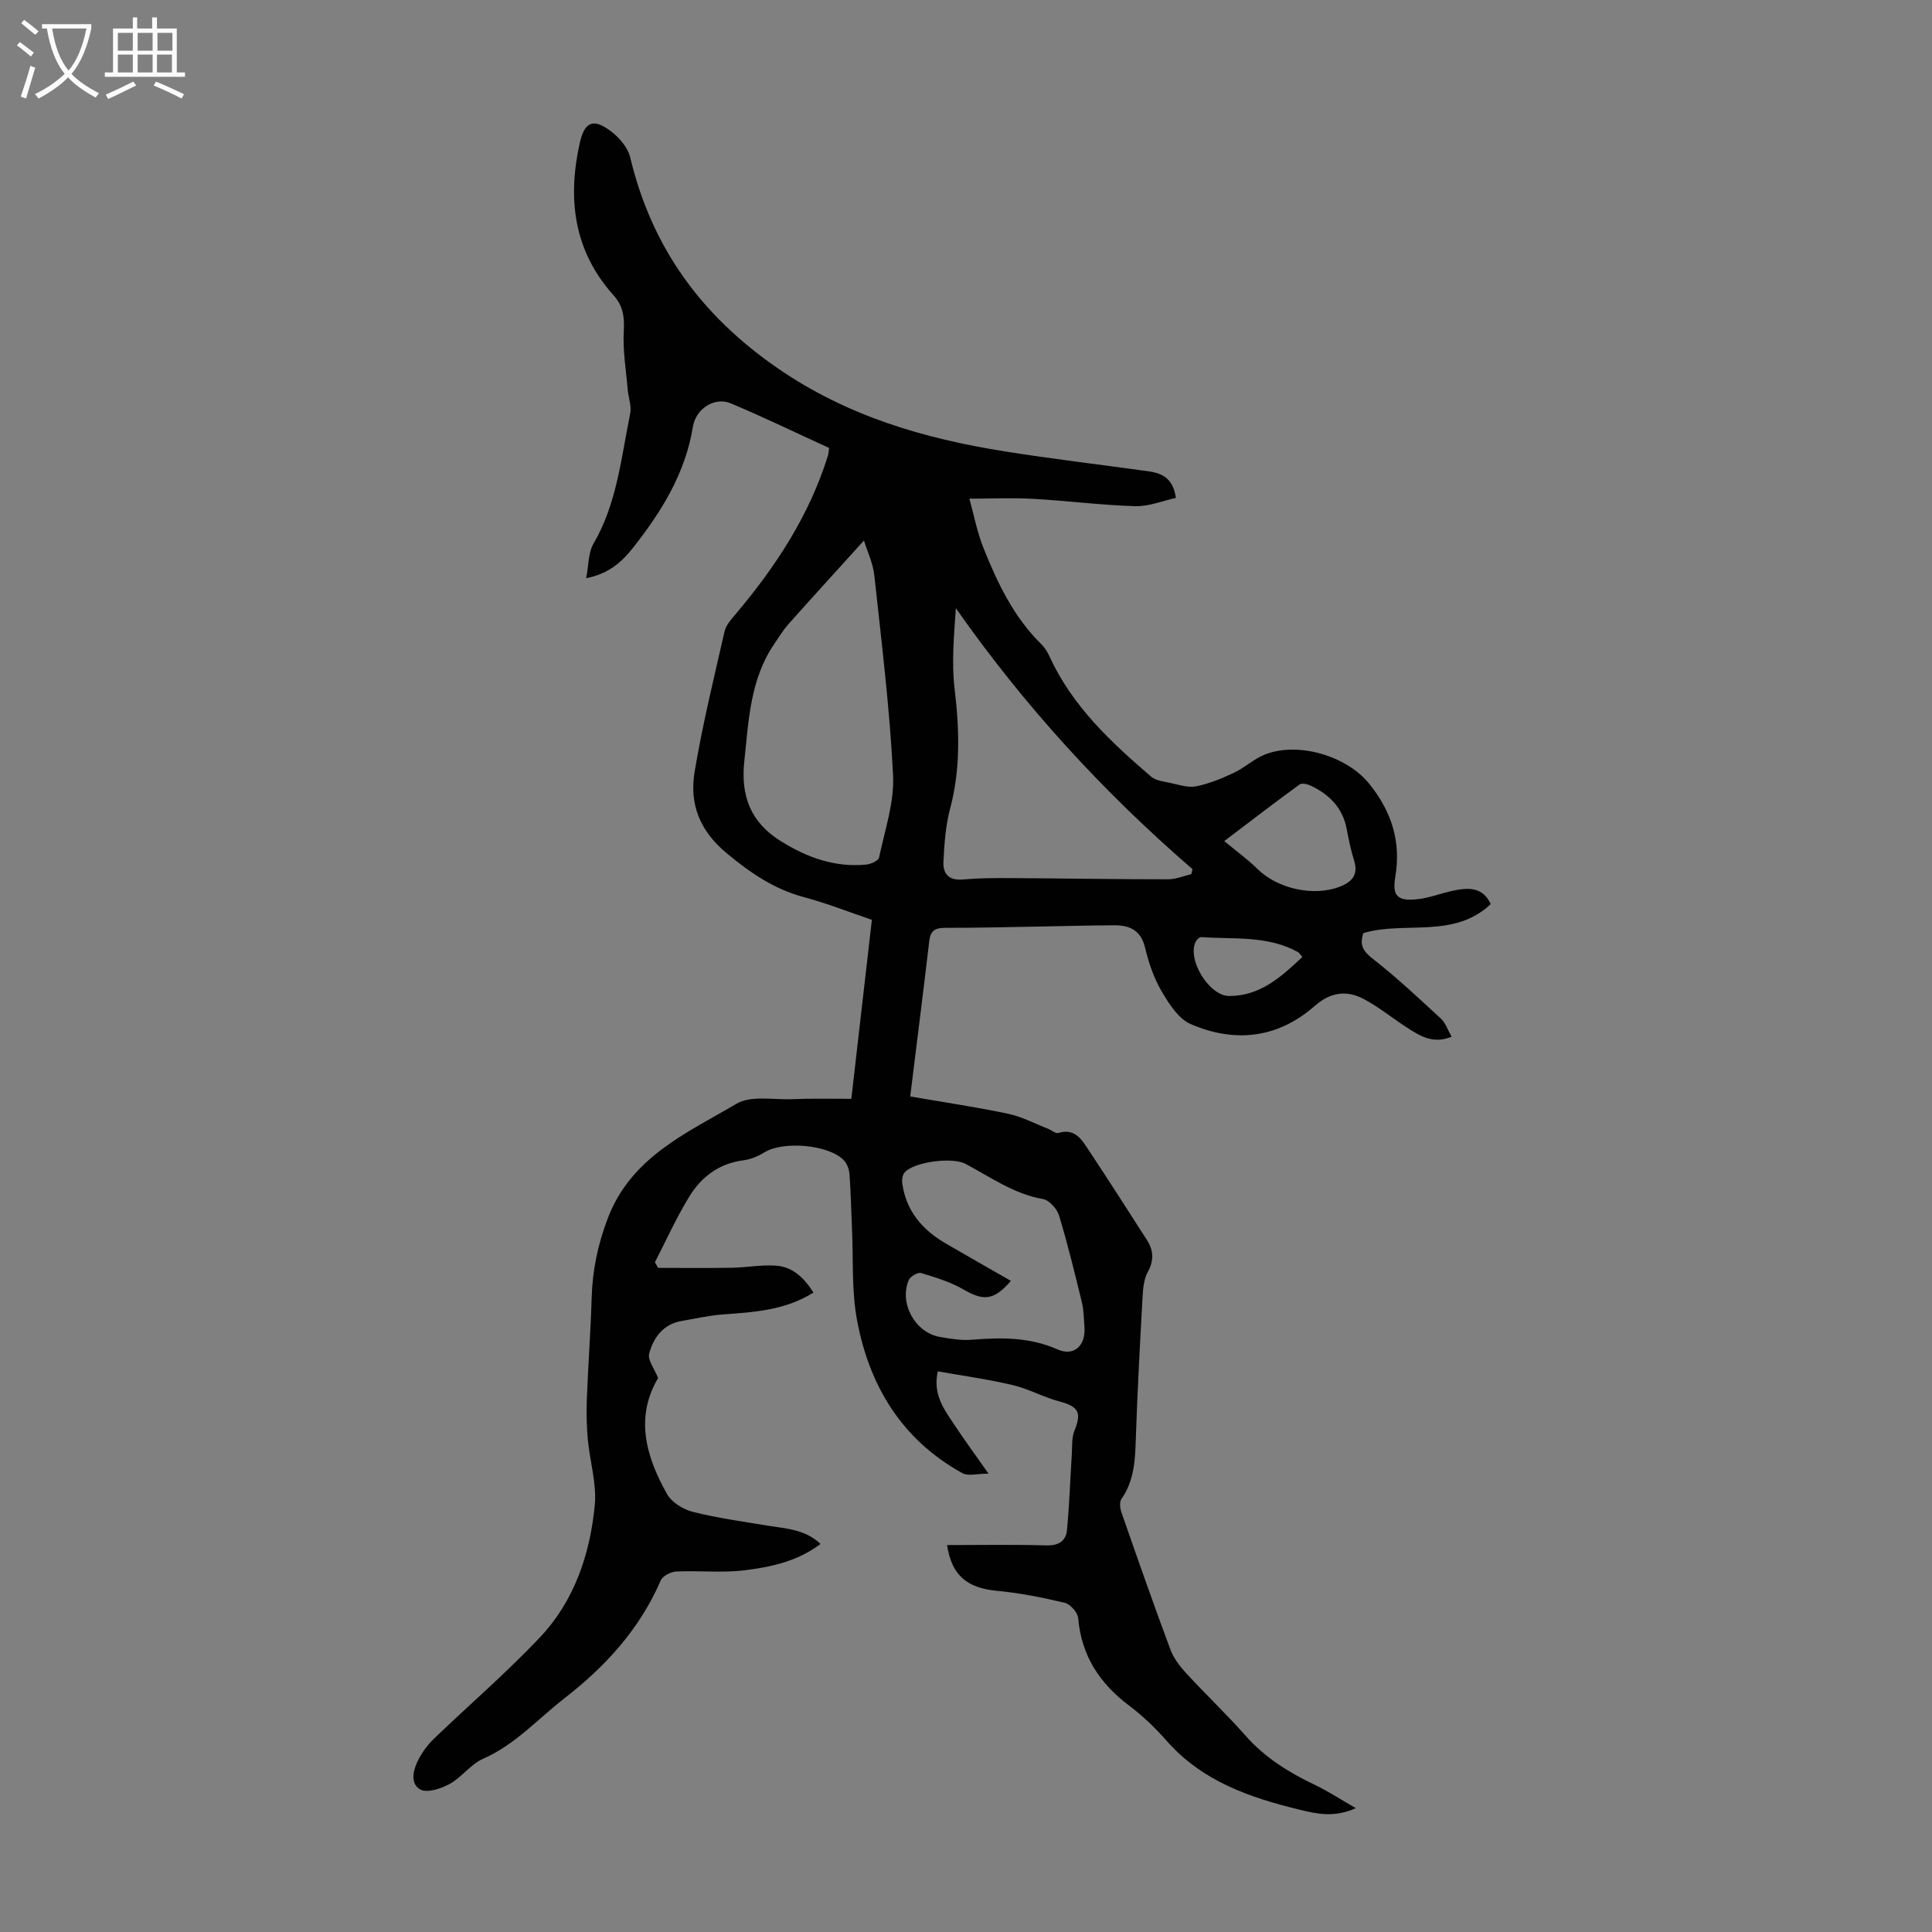 <svg enable-background="new 0 0 400 400" viewBox="0 0 400 400" xmlns="http://www.w3.org/2000/svg"><rect x="0" y="0" width="400" height="400" fill="#808080" stroke="none"/><path d="m176.26 227.5c1.47-12.83 2.85-24.82 4.25-37.06-4.77-1.62-9.33-3.43-14.04-4.69-6.21-1.66-11.12-5.03-16.04-9.12-5.61-4.66-7.72-10.23-6.62-16.82 1.63-9.78 4-19.43 6.21-29.11.3-1.3 1.39-2.49 2.3-3.57 8.29-9.82 15.24-20.41 19.1-32.8.13-.41.13-.86.24-1.58-6.82-3.12-13.53-6.38-20.41-9.26-3.25-1.36-7.18 1.09-7.79 4.85-1.56 9.62-6.46 17.52-12.32 24.97-2.3 2.92-4.96 5.45-9.78 6.4.53-2.67.42-5.27 1.52-7.16 4.88-8.36 5.72-17.8 7.6-26.95.31-1.54-.38-3.26-.52-4.91-.34-4.07-1.05-8.16-.81-12.2.17-2.9-.18-5.2-2.11-7.34-8.22-9.14-9.58-19.85-7.04-31.4 1-4.53 2.77-5.36 6.46-2.59 1.75 1.31 3.53 3.39 4.02 5.43 4.44 18.61 14.66 32.7 30.5 43.63 14.39 9.93 30.28 14.57 47.07 17.24 9.82 1.56 19.7 2.73 29.56 4.09 2.82.39 5.24 1.3 5.85 5.54-2.78.6-5.63 1.8-8.44 1.71-7.03-.21-14.04-1.12-21.07-1.52-4.22-.24-8.46-.04-13.25-.04.96 3.45 1.61 6.95 2.91 10.2 2.91 7.28 6.28 14.34 12.01 19.96.7.69 1.26 1.6 1.67 2.5 4.68 10.27 12.7 17.73 21.03 24.89.95.82 2.52 1 3.85 1.28 1.81.38 3.75 1.06 5.46.73 2.7-.53 5.34-1.63 7.85-2.81 2.21-1.04 4.08-2.83 6.32-3.74 6.83-2.77 16.95.2 21.63 5.96 4.62 5.68 6.7 11.95 5.45 19.33-.67 3.97.47 5.07 4.53 4.64 2.52-.26 4.96-1.26 7.47-1.78 3.07-.63 6.08-.85 7.76 2.78-7.62 7.24-17.81 3.47-26.36 6-.92 2.64.08 3.87 2.06 5.42 4.9 3.83 9.45 8.12 14.03 12.34.91.84 1.33 2.23 2.17 3.7-3.86 1.6-6.58-.19-9.25-1.9-3-1.93-5.79-4.23-8.93-5.9-3.54-1.88-6.9-1.44-10.15 1.42-7.65 6.73-16.54 7.71-25.66 3.78-2.54-1.09-4.52-4.19-6.04-6.79-1.62-2.75-2.69-5.93-3.44-9.06-.86-3.59-3.18-4.63-6.35-4.62-5.48.02-10.96.19-16.44.28-6.15.1-12.31.26-18.46.25-1.97 0-3.14.38-3.41 2.6-1.25 10.64-2.6 21.27-3.96 32.31 7.19 1.24 13.79 2.21 20.3 3.59 2.85.6 5.52 2.04 8.27 3.11.71.28 1.53 1.03 2.08.86 3.48-1.07 4.89 1.41 6.34 3.61 4.07 6.15 8.06 12.36 12.03 18.57 1.35 2.11 1.48 4.2.18 6.57-.81 1.47-1 3.4-1.09 5.14-.54 9.7-1.06 19.39-1.39 29.1-.15 4.5-.26 8.89-2.99 12.79-.44.63-.29 1.95.01 2.8 3.31 9.49 6.63 18.98 10.14 28.4.67 1.81 1.98 3.49 3.31 4.93 4.02 4.36 8.33 8.46 12.26 12.9 4.03 4.56 8.99 7.62 14.39 10.19 2.66 1.27 5.15 2.91 8.42 4.79-4.5 2.02-8.14 1.17-11.56.34-10.29-2.5-20.19-5.87-27.54-14.21-2.36-2.68-4.98-5.21-7.82-7.35-6.11-4.6-9.9-10.33-10.56-18.11-.1-1.17-1.62-2.9-2.76-3.18-4.63-1.11-9.34-2.04-14.08-2.49-6.06-.58-9.34-3.07-10.31-9.47 6.94 0 13.75-.13 20.55.07 2.53.07 4.05-.9 4.27-3.14.51-5.19.66-10.42 1-15.63.11-1.68-.05-3.51.56-5 1.52-3.73.84-4.99-3.1-6.03-3.3-.87-6.37-2.61-9.68-3.39-5.04-1.2-10.2-1.9-15.52-2.85-1.07 4.79 1.31 7.86 3.36 10.96 2.08 3.15 4.32 6.2 7.14 10.22-2.36 0-4.21.56-5.39-.09-12.55-6.91-19.31-18.07-21.84-31.75-1.13-6.1-.75-12.49-1.03-18.74-.17-3.8-.24-7.61-.52-11.4-.08-1.02-.51-2.23-1.21-2.94-3.18-3.23-12.54-3.98-16.38-1.61-1.3.8-2.83 1.46-4.32 1.65-5.09.64-8.78 3.44-11.3 7.58-2.65 4.34-4.75 9.01-7.08 13.54.22.39.45.78.67 1.16 5.05 0 10.1.06 15.14-.02 3.1-.05 6.22-.66 9.29-.44 3.45.25 5.8 2.54 7.73 5.57-5.88 3.69-12.31 4.06-18.75 4.53-2.87.21-5.72.87-8.57 1.36-3.81.65-5.8 3.45-6.69 6.72-.37 1.36 1.11 3.21 1.84 5.09-4.82 8.14-2.52 16.26 1.86 24.03.96 1.71 3.33 3.16 5.32 3.67 5.06 1.28 10.27 1.99 15.43 2.85 3.81.63 7.77.72 11.02 3.8-4.83 3.65-10.34 4.79-15.82 5.46-4.61.56-9.34.02-14.01.24-1.14.05-2.85.92-3.26 1.87-4.34 10.03-11.38 17.74-19.9 24.36-5.54 4.3-10.23 9.63-16.88 12.55-2.57 1.13-4.41 3.83-6.92 5.21-1.79.98-4.73 1.94-6.1 1.13-2.22-1.32-1.4-4.23-.26-6.36.82-1.54 1.93-3 3.19-4.21 7.26-6.97 14.91-13.56 21.82-20.86 7.16-7.56 10.42-17.23 11.4-27.41.43-4.45-1.02-9.07-1.44-13.63-.25-2.77-.31-5.57-.2-8.35.27-7.02.79-14.04 1-21.06.17-5.62 1.26-10.85 3.28-16.22 4.81-12.81 16.33-17.75 26.72-23.87 2.91-1.72 7.42-.82 11.21-.93 4.12-.18 8.24-.08 12.55-.08zm2.61-115.59c-5.54 6.12-10.62 11.68-15.62 17.3-1.1 1.24-1.97 2.68-2.91 4.05-5.04 7.36-5.34 15.91-6.24 24.36-.77 7.12 1.28 12.62 7.54 16.52 5.46 3.41 11.21 5.49 17.7 4.86.96-.09 2.52-.79 2.66-1.46 1.19-5.65 3.18-11.41 2.9-17.03-.69-13.83-2.39-27.61-3.88-41.38-.28-2.54-1.46-4.99-2.15-7.22zm67.78 69.08c.08-.35.17-.69.25-1.04-18.52-15.98-34.89-33.89-49-54.03-.38 5.64-.91 11.22-.26 16.67 1 8.41 1.26 16.64-.95 24.92-.93 3.52-1.18 7.26-1.36 10.91-.12 2.4 1.06 3.92 3.95 3.67 3.33-.29 6.7-.31 10.05-.29 10.82.06 21.64.25 32.46.25 1.62.01 3.24-.68 4.86-1.06zm-37.36 84.2c-3.47 4.06-5.64 4.2-9.76 1.81-2.71-1.57-5.8-2.52-8.82-3.43-.68-.2-2.24.7-2.56 1.45-2.04 4.79 1.31 10.87 6.4 11.77 2.19.39 4.46.76 6.65.59 6.07-.49 11.94-.57 17.75 2 3.46 1.53 5.9-.85 5.57-4.71-.14-1.67-.12-3.39-.52-5-1.47-6.04-2.94-12.09-4.74-18.03-.42-1.38-2.02-3.16-3.31-3.39-6.05-1.04-10.87-4.55-16.08-7.3-2.72-1.43-10.64-.42-12.58 1.8-.47.53-.59 1.6-.47 2.37.82 5.63 4.15 9.5 8.91 12.28 4.44 2.58 8.91 5.12 13.56 7.79zm44.18-91.05c2.57 2.13 4.85 3.77 6.83 5.73 4.15 4.11 11.56 5.79 16.95 3.76 2.68-1.01 4.05-2.49 3.08-5.54-.67-2.12-1.1-4.32-1.52-6.5-.83-4.34-3.57-7.07-7.37-8.9-.7-.34-1.9-.63-2.38-.27-4.93 3.58-9.77 7.31-15.59 11.72zm16.18 23.98c-.5-.54-.68-.87-.95-1.02-6.28-3.46-13.24-2.6-19.98-3.08-.37-.03-.96.53-1.17.95-1.81 3.74 2.8 11.24 6.95 11.24 6.37 0 10.69-3.88 15.15-8.09z" fill="#010102"/><g fill="#fafbfa"><path d="m6.4 11.7c-1-.8-1.9-1.6-2.9-2.3l.6-.7c.9.7 1.9 1.4 2.9 2.2zm-2.1 8.3c.7-2.1 1.4-4.2 2-6.4.2.1.6.3 1 .4-.7 2.3-1.3 4.4-1.9 6.4zm3-12.8c-1.1-.9-2.1-1.7-2.9-2.4l.6-.7c1 .8 2 1.5 3 2.4zm1.4-1.3v-.9h10.2v.9c-.9 4.2-2.3 7.3-4.1 9.4 1.3 1.4 3.2 2.7 5.7 4-.2.2-.4.5-.7.9-2.5-1.4-4.4-2.7-5.7-4.2-1.4 1.5-3.5 3-6.1 4.4 0 0 0 0-.1-.1-.3-.4-.5-.7-.7-.8 2.7-1.3 4.7-2.8 6.2-4.2-1.8-2.2-3-5.3-3.7-9.4zm9.2 0h-7.1c.6 3.8 1.7 6.7 3.4 8.7 1.7-2 2.9-4.8 3.7-8.7z"/><path d="m31.6 3.6h.9v2.3h4.1v9.1h1.7v.9h-16.6v-.9h1.7v-9.1h4.1v-2.3h.9v2.3h3.1v-2.3zm-4 13.3.6.8c-1.9.9-3.8 1.9-5.8 2.8-.2-.3-.3-.6-.5-.9 2-.9 3.9-1.8 5.7-2.7zm-3.2-10.1v3.7h3.1v-3.7zm0 4.5v3.7h3.1v-3.7zm4.1-4.5v3.7h3.1v-3.7zm0 4.5v3.7h3.1v-3.7zm9.1 9.1c-2.1-1.1-4.1-2-5.8-2.7l.5-.8c2.2.9 4.1 1.8 5.8 2.6zm-1.9-13.6h-3.1v3.7h3.1zm-3.2 4.5v3.7h3.1v-3.7z"/></g></svg>
